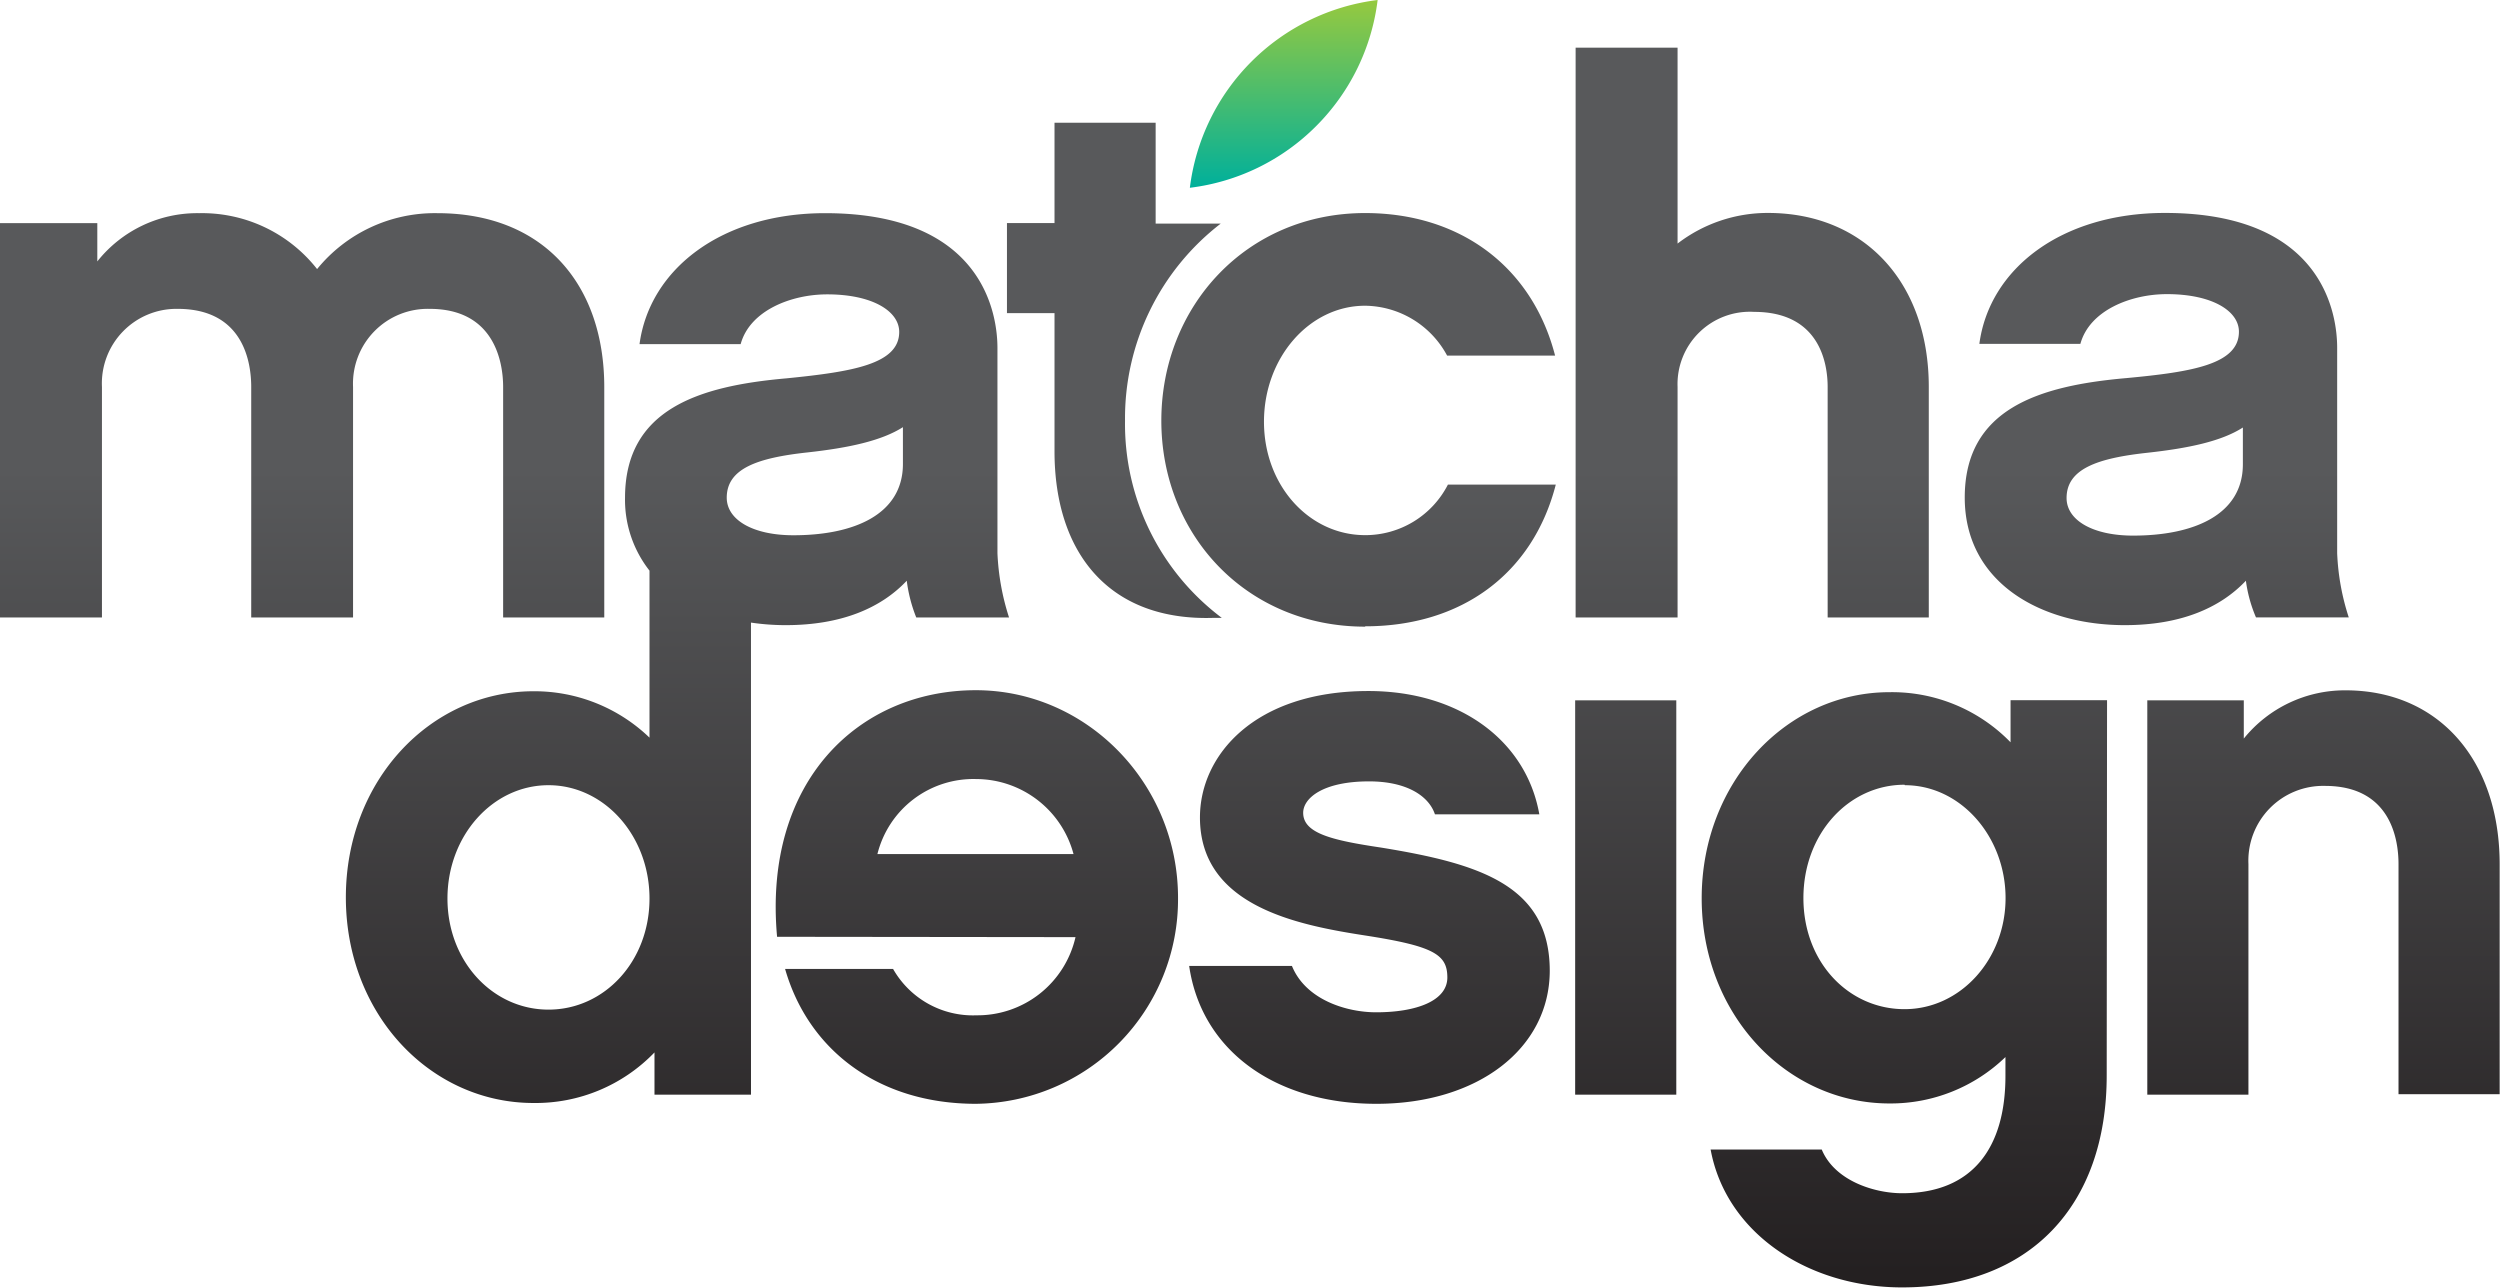 <svg xmlns="http://www.w3.org/2000/svg" xmlns:xlink="http://www.w3.org/1999/xlink" viewBox="0 0 215.55 111.02"><defs><style>.cls-1{fill:url(#New_Gradient_Swatch_4);}.cls-2{fill:url(#linear-gradient);}</style><linearGradient id="New_Gradient_Swatch_4" x1="107.77" y1="111.02" x2="107.77" y2="4.11" gradientUnits="userSpaceOnUse"><stop offset="0" stop-color="#231f20"/><stop offset="0.66" stop-color="#58595b"/></linearGradient><linearGradient id="linear-gradient" x1="437" y1="268.9" x2="448.44" y2="280.35" gradientTransform="translate(-8.17 -499.15) rotate(45)" gradientUnits="userSpaceOnUse"><stop offset="0" stop-color="#96c93f"/><stop offset="1" stop-color="#00b09b"/></linearGradient></defs><title>Matcha Design Logo</title><g id="Layer_2" data-name="Layer 2"><g id="Layer_1-2" data-name="Layer 1"><path class="cls-1" d="M52.1,53.24H43.38V33.36c0-2-.66-6.73-6.33-6.73a6.45,6.45,0,0,0-6.61,6.73V53.24H21.66V33.36c0-2-.59-6.73-6.34-6.73a6.43,6.43,0,0,0-6.53,6.73V53.24H0v-34H8.39v3.3a11,11,0,0,1,8.78-4.16,12.61,12.61,0,0,1,10.17,4.82,13.08,13.08,0,0,1,10.37-4.82c9.11,0,14.39,6.08,14.39,15Zm65.6.79c-10.24,0-17.57-7.92-17.57-17.76s7.33-17.9,17.57-17.9c8.19,0,14.4,4.62,16.38,12.29h-9.31a8.13,8.13,0,0,0-7.07-4.3c-4.82,0-8.72,4.49-8.72,10s3.9,9.78,8.72,9.78a8,8,0,0,0,7.14-4.36h9.3C132.16,49.48,126,54,117.7,54Zm48.6-.79h-8.72V33.36c0-2-.66-6.47-6.34-6.47a6.24,6.24,0,0,0-6.6,6.47V53.24h-8.79V4.11h8.79V21a12.75,12.75,0,0,1,7.79-2.64c8.32,0,13.87,6,13.87,15Zm27.34-3.17c-2.25,2.38-5.68,3.83-10.44,3.83-7.19,0-13.8-3.63-13.8-11,0-7.66,6.41-9.64,13.93-10.3,5.68-.53,9.71-1.19,9.71-4,0-1.79-2.31-3.24-6.21-3.24-3.1,0-6.67,1.39-7.46,4.29h-8.71c.86-6.47,7.06-11.29,16-11.29,13.8,0,14.85,8.92,14.85,11.62v17.7a20.42,20.42,0,0,0,1,5.55h-8A12.08,12.08,0,0,1,193.64,50.07Zm-.26-13.21c-1.85,1.19-4.69,1.79-8.26,2.18-4.29.47-6.94,1.39-6.94,3.9,0,1.91,2.25,3.24,5.74,3.24,5.22,0,9.46-1.79,9.46-6.15ZM86,47.69V30c0-2.7-1.06-11.62-14.86-11.62-8.92,0-15.13,4.82-16,11.29h8.72c.79-2.9,4.36-4.29,7.46-4.29,3.9,0,6.21,1.45,6.21,3.24,0,2.77-4,3.43-9.71,4-7.53.66-13.93,2.64-13.93,10.3A9.88,9.88,0,0,0,56,49.2V63.6a14.31,14.31,0,0,0-10-4c-8.85,0-16.18,7.66-16.18,17.77S37.13,95.1,46,95.1a14.22,14.22,0,0,0,10.43-4.36v3.64h8.32V53.68a20.48,20.48,0,0,0,3,.22c4.75,0,8.19-1.45,10.43-3.83A12.89,12.89,0,0,0,79,53.24h8A20.82,20.82,0,0,1,86,47.69ZM47.29,87.05c-4.81,0-8.71-4.16-8.71-9.58s3.9-9.77,8.71-9.77S56,72.06,56,77.47,52.12,87.05,47.29,87.05ZM77.85,40c0,4.36-4.22,6.15-9.44,6.15-3.5,0-5.75-1.33-5.75-3.24,0-2.51,2.64-3.43,6.94-3.9,3.56-.39,6.4-1,8.25-2.18ZM67,80.77C65.78,67.3,74.1,59.51,84.14,59.51c9.57,0,17.43,8.06,17.43,17.9A17.62,17.62,0,0,1,84.14,95.17c-8.46,0-14.46-4.69-16.45-11.63H77a7.92,7.92,0,0,0,7.2,4,8.67,8.67,0,0,0,8.53-6.74Zm25.56-7.13a8.71,8.71,0,0,0-8.39-6.47,8.53,8.53,0,0,0-8.52,6.47Zm26.09,21.53c-8.65,0-15.06-4.56-16.12-11.89h8.86c1.18,2.91,4.68,4,7.26,4,3.5,0,6.14-1,6.14-3s-1.19-2.71-7.13-3.63-14.2-2.58-14.2-10.17c0-5.35,4.69-10.9,14.53-10.9,7.79,0,13.6,4.23,14.73,10.63h-9c-.53-1.59-2.44-2.84-5.68-2.84-4,0-5.68,1.46-5.68,2.71,0,1.78,2.51,2.37,6.73,3,8.45,1.38,14.53,3.23,14.53,10.63C133.6,90.42,127.4,95.17,118.68,95.17Zm25.88-.79h-8.72v-34h8.72Zm37.11-1.72C181.67,104,174.94,111,164,111c-8.12,0-15.19-4.69-16.51-11.89h9.58c1.12,2.71,4.56,3.77,6.93,3.77,6.14,0,8.91-4,8.91-10.11V91.14a14.25,14.25,0,0,1-10,4c-8.85,0-16.19-7.66-16.19-17.69s7.34-17.77,16.19-17.77A14.26,14.26,0,0,1,173.35,64V60.37h8.32Zm-17.43-25c-4.82,0-8.72,4.22-8.72,9.77s3.9,9.58,8.72,9.58,8.71-4.3,8.71-9.58S169.06,67.7,164.24,67.7Zm51.31,26.68h-8.72V74.5c0-2-.59-6.74-6.34-6.74a6.45,6.45,0,0,0-6.6,6.74V94.38h-8.72v-34h8.32v3.3a11.21,11.21,0,0,1,8.78-4.16c8,0,13.28,6,13.28,15ZM97,36.28a21.18,21.18,0,0,1,8.25-17H99.64V10.58H90.92v8.65h-4.1V27h4.1V38.91c0,8.83,4.77,14.68,13.77,14.36h.65A20.91,20.91,0,0,1,97,36.28Z"/><path class="cls-2" d="M118.78,0a18.61,18.61,0,0,0-16.19,16.19,18.54,18.54,0,0,0,10.88-5.31A18.57,18.57,0,0,0,118.78,0Z"/></g></g></svg>